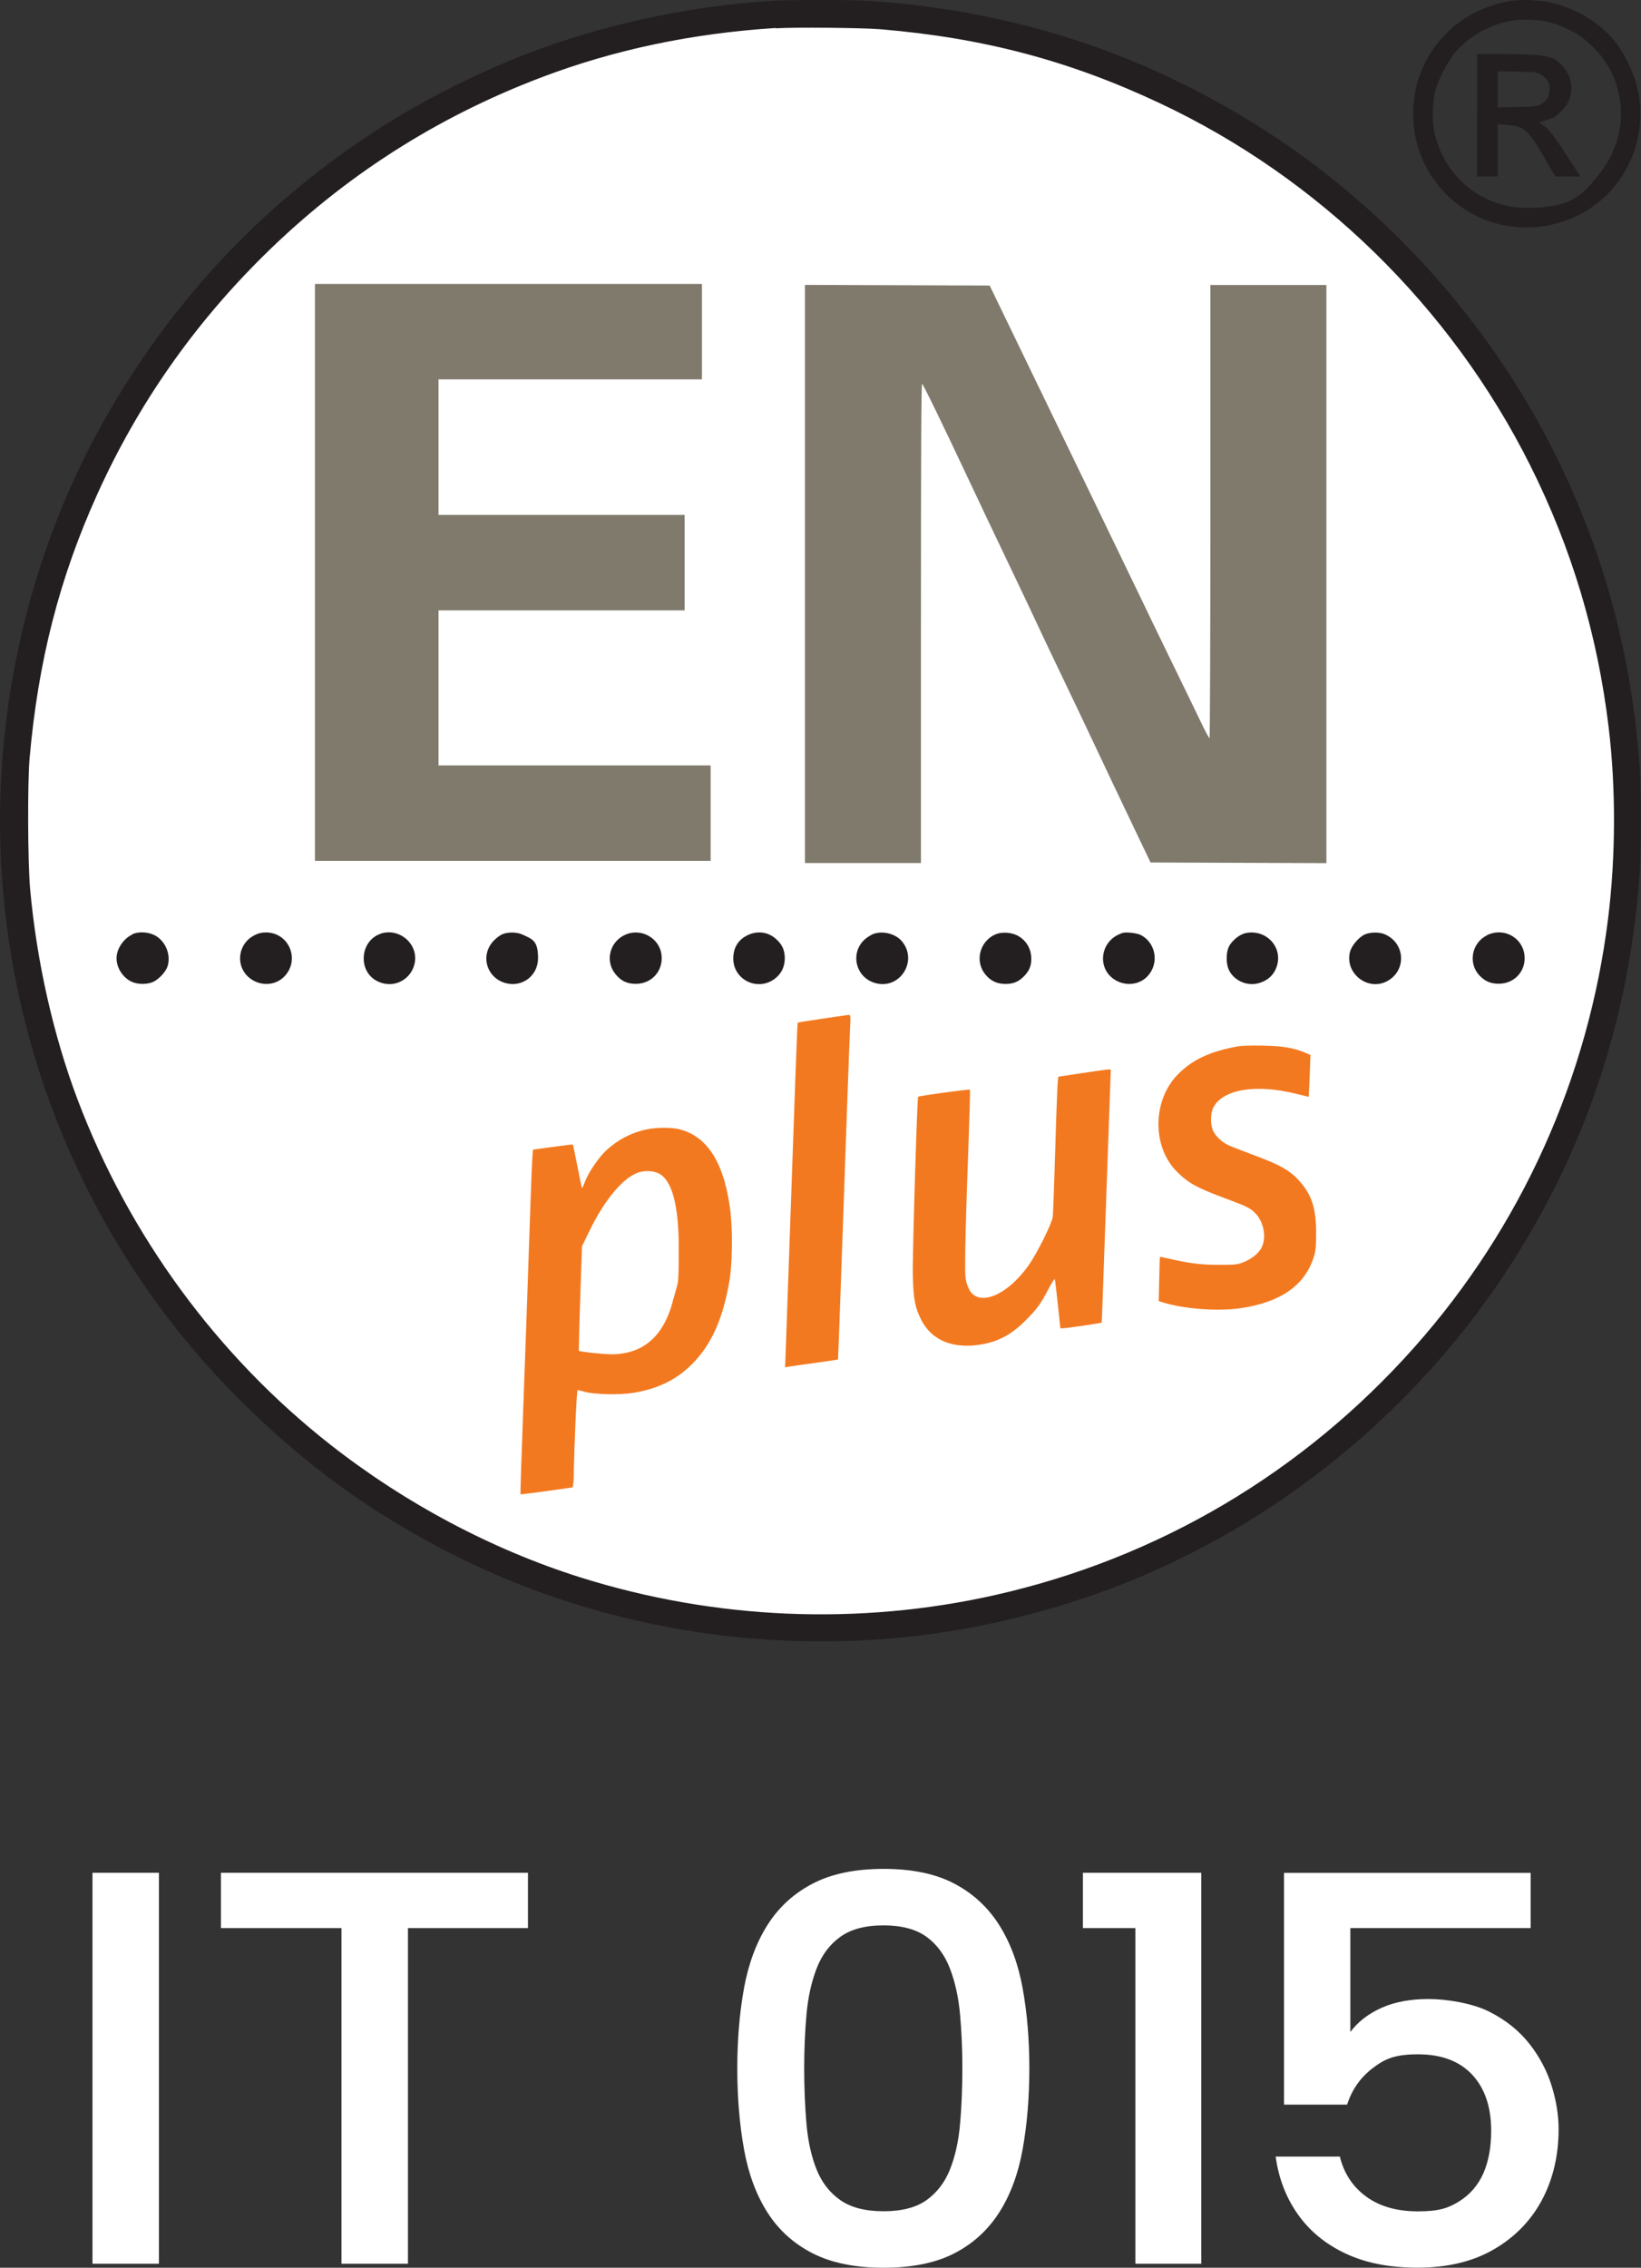 <?xml version="1.0" encoding="UTF-8"?>
<svg xmlns="http://www.w3.org/2000/svg" id="Layer_1" version="1.1" viewBox="0 0 1513.7 2091.1">
  <rect x="0" y="0" width="1513.7" height="2091.1" fill="#333333" stroke="none"/>
  <defs>
    <style>
      .st0 {
        fill: #231f20;
      }

      .st0, .st1, .st2 {
        fill-rule: evenodd;
      }

      .st1 {
        fill: #807a6c;
      }

      .st3 {
        fill: #fff;
      }

      .st2 {
        fill: #f37920;
      }
    </style>
  </defs>
  <circle class="st3" cx="756.8" cy="756.9" r="747"></circle>
  <path class="st0" d="M710.5.9c-76,4.8-155.6,22.1-225,48.9-46.1,17.8-94.7,42.4-135.3,68.4-89.3,57.3-163.9,130.4-222.6,218.1-45.6,68-78.7,140.3-100,217.9C.3,653.6-6.8,755.5,6.6,856.2c21.5,162.2,94.7,312.6,208.4,428.4,62.4,63.6,127.1,110.9,205.5,150.2,158.4,79.3,346.3,99.8,518.6,56.5,68.4-17.2,124.8-39.3,185.2-72.7,91.3-50.5,174.7-123.2,237.8-207.3,89.3-119,140-256,150.4-406.5,1.5-21.3,1.5-75.8,0-97-7.9-112.8-38-216.5-90.8-313.5-28.8-52.9-65.8-104.5-107.2-149.5-24.4-26.6-45.6-46.7-75.1-71.4-60.8-50.9-134.8-94.2-211-123.6C958.1,22.7,878.9,5.6,801.5.8c-18.8-1.2-72.4-1.1-91,0M1391.1,1.3c-36.9,7-65.9,30.2-79.7,63.6-4.8,11.6-7.1,22.2-7.7,35-.8,19.1,2.8,36.1,11.1,52.6,26.8,52.9,91.5,72.8,144.3,44.3,41.4-22.3,62.6-71.3,50.8-117.6-3-11.9-11.3-29.2-18.3-38.5-13.7-18-34.3-31.4-57.7-37.5-12.7-3.3-31.2-4.2-42.8-2M1393.2,19.3c-20.4,3.9-40,15.3-51.9,30.3-6.6,8.3-14.8,24.5-17.3,34.1-2.6,10.2-3.1,27-1.1,37.1,8.4,41.6,43.8,70.9,85.6,70.9s51.4-12.1,67.2-31.9c15.6-19.6,22.5-45.3,18.4-68.9-3.1-17.8-10.3-32.4-22.4-45.3-11.6-12.4-26.4-21-43.5-25.3-9.6-2.4-25.4-2.9-35-1.1M715.5,25.8c-77.5,5-148.7,20-216,45.5-97.2,36.9-182.2,91.4-255.8,163.9-65.4,64.5-116.5,137.7-154,220.6-34.9,77.2-54.6,154.2-62.4,243.5-2,23.2-1.7,96,.5,120.5,6,66.7,21.5,135.2,43.8,194.2,47.4,125.2,128.5,236,233.1,318.1,69.1,54.2,148.9,96.6,230.3,122.3,124.1,39.1,256.8,44.8,382.9,16.4,150.4-33.9,284.2-113,387-228.8,98.3-110.7,160.3-248.2,178.5-395.5,7-56.8,7.2-119.9.5-175.5-10.3-86-34.2-165.6-72.5-242.1-73.2-146-194.8-264.9-341.9-333.9-83.2-39.1-162.2-60-257-68-16.6-1.4-80-2-97-.9M1362.5,106.3v56.5h19v-48.3l9.2.7c15.3,1.1,19.4,4.9,35.8,33.4l8.2,14.2h23l-1.4-2.2c-23.2-36.3-27.2-41.6-33.5-45.4-2.4-1.5-3.2-2.4-2.3-2.7,13.1-3.8,13.4-3.9,19.5-10,7.1-7.1,9.5-12.7,9.5-22.2s-7.3-22.1-17.4-26.5c-6.6-2.9-18.2-3.9-44.6-3.9h-24.9v56.5M1381.5,82.3v16.7l17.8-.3c15.6-.3,18.2-.6,21.7-2.4,5.5-2.9,7.8-6.4,8.3-12.6.5-6.9-1.9-11.4-7.8-14.8-4.2-2.4-5.4-2.5-22.2-2.8l-17.8-.3v16.7M122,861.7c-8.3,4-14.5,13.4-14.5,21.9s5.4,17.4,13.4,21.4c5.8,3,15.6,3,21.2,0,5.2-2.8,10.8-9,12.4-13.8,3.3-10-1.2-22.3-10.4-28-6.3-3.9-15.9-4.6-22.1-1.7M234.7,862.4c-14.3,7.1-17.7,25.9-6.9,37.2,9.7,10.1,25.7,10.3,34.8.5,14.4-15.5,3.8-40.2-17.2-40.3-4,0-7,.7-10.8,2.6M350.6,861.2c-9.2,3.3-15.1,12.2-15.1,22.6s6,19.5,17,22.7c13.4,3.9,27.1-4.4,30-18.3,3.7-17.9-14.5-33.3-31.9-27.1M462.9,861.7c-2.2,1-5.9,3.9-8.2,6.5-11.7,13.3-5.8,33.2,11.3,38.2,15.5,4.5,30.3-6.6,30.3-22.8s-4.9-17.5-14.5-21.9c-5.2-2.4-13.8-2.4-19,0M575.7,862.4c-13.9,7.1-17.6,24.6-7.6,36.3,5.2,6.1,10.5,8.5,18.4,8.5,14.7,0,25.4-12,23.7-26.6-1.9-16.2-19.8-25.6-34.4-18.2M689.9,862.2c-8.9,4.2-13.5,11.5-13.5,21.7,0,19.4,22,30.4,37.9,18.9,6.3-4.6,9.5-11,9.6-18.9,0-8-2.4-13.2-8.6-18.5-7.1-6.1-16.6-7.3-25.4-3.2M805.6,861.2c-1.8.7-5.1,2.7-7.3,4.5-14.5,12.2-9.5,35.4,8.8,40.7,22.8,6.7,40.1-20.3,24.8-38.5-5.8-6.9-17.6-9.9-26.3-6.7M917.9,861.7c-14.6,6.8-18.9,25.2-8.7,37.2,5,5.8,10.4,8.3,18.2,8.4,7.7,0,12.8-2.2,18.2-8.2,4.5-5,6.1-9.9,5.6-17.2-.6-7.7-4.6-14.3-11.2-18.4-6.3-3.9-15.9-4.6-22.2-1.7M1030.7,862.3c-14.4,7.3-17.8,26.7-6.6,37.8,9.7,9.6,25.6,9.6,34.5,0,10.9-11.8,7.7-30.7-6.4-38-1.8-.9-6.1-1.8-9.7-2.1-5.6-.4-7.3,0-11.8,2.3M1146.6,861.2c-5,1.8-11.1,7.4-13.2,12-2.6,5.8-2.5,15.7.2,21.3,4.4,9.2,15.6,14.6,25.7,12.5,10.3-2.2,17.1-8.8,19.2-18.8,2.2-10.7-3.3-21.3-13.5-26.1-5.6-2.6-12.8-3-18.4-1M1258.9,861.7c-5.4,2.4-11.9,10-13.5,15.6-5.5,19.6,15.8,36.9,33.8,27.6,18.5-9.6,17.3-35.4-2.1-43.5-4.9-2.1-13.3-1.9-18.3.3M1371.7,862.4c-14.3,7.1-17.7,25.9-6.9,37.2,5.1,5.3,10.2,7.5,17.7,7.5,14.7,0,25.4-12,23.7-26.5-1.9-16.4-19.5-25.7-34.5-18.3"></path>
  <path class="st1" d="M290.5,527.8v266h365v-88h-251v-143h227v-88h-227v-125h243v-88h-357v266M742.5,529.3v266.5h107v-221.1c0-157.1.3-221,1.1-220.7,1,.3,19.2,37.8,43.9,90.3,5.9,12.7,20.6,43.5,32.5,68.5,12,25,24.6,51.6,28,59s14,29.7,23.5,49.5,22.8,47.7,29.5,62c13.9,29.5,25.2,53.2,41.8,88l11.5,24,81.1.3,81.1.3V262.8h-107v209c0,115-.4,209-.8,209s-4-6.6-7.9-14.8c-3.9-8.1-15.7-32.5-26.3-54.2-10.6-21.7-25.2-51.9-32.4-67-7.3-15.1-26.9-55.6-43.5-90-16.7-34.4-44.3-91.5-61.5-127l-31.2-64.5-85.2-.3-85.2-.3v266.5"></path>
  <path class="st2" d="M758.7,939.3c-12.3,1.8-22.5,3.5-22.8,3.7-.5.5-1.3,21.6-11,299l-.7,18.8,2.9-.5c1.6-.3,12.5-1.9,24.3-3.5s21.5-3.1,21.6-3.2,1.2-28.6,2.4-63.3c5.3-152.4,8.1-229.9,8.7-241.8.6-12,.5-12.7-1.2-12.6-1,0-11.9,1.6-24.2,3.4M1140,965.2c-24.5,4.7-40.1,12.1-53.1,25.1-24,23.9-24.5,67.2-1.1,90.3,10.6,10.5,18,14.6,45.2,24.7,19.6,7.3,22.4,8.7,27.2,13.7,7.8,8,10.2,23,5.3,31.8-3,5.4-9,10.1-16.7,13.2-5.3,2.1-7.3,2.3-22.8,2.3s-26.5-1.2-45.4-5.6c-4.6-1.1-8.5-1.8-8.6-1.7-.2.2-.5,9.4-.7,20.5l-.5,20.2,3.1,1c19.5,6.3,51.7,8.8,73.1,5.5,36.5-5.5,58.7-21.1,66.8-47,1.9-6,2.2-9.2,2.2-22.5,0-21.6-3.7-33.7-13.7-45.7-9.4-11.3-18.5-16.6-46-26.7-9.7-3.6-19.4-7.4-21.6-8.5-5.8-2.9-10.9-7.7-13.4-12.5-3-5.7-3-16.5,0-22.2,8.9-16.8,39.6-21.8,76.7-12.4,6.1,1.5,11.1,2.7,11.2,2.7,0,0,.5-8.8.9-19.4l.7-19.2-4.4-1.9c-11-4.7-20.6-6.3-39.3-6.7-12.4-.2-20.2,0-25,1M999,989.4c-12.1,1.8-22.3,3.3-22.6,3.4-.4,0-.9,6.3-1.2,13.8-.6,14.2-.9,22-2.6,77.8-.6,18.2-1.2,35-1.5,37.5-.7,6.2-14.7,34.3-22.6,45.3-18.5,25.9-42.7,37-53,24.3-1-1.2-2.6-4.6-3.6-7.6-1.6-4.9-1.8-8.5-1.5-31.5.2-14.3,1.3-53.2,2.6-86.5,1.2-33.3,2-60.8,1.7-61.1-.6-.7-46.9,5.7-47.8,6.5s-5.3,144.8-4.9,164.1c.5,22.3,1.9,30.1,7.7,41.5,9.6,19,29,27.1,54.9,22.9,16.4-2.7,28.4-9.1,41.6-22.4,10.5-10.5,13.9-15.3,21.1-29.1,3.1-5.9,5.4-9.4,5.7-8.5.3.8,1.5,11.3,2.8,23.2l2.3,21.8h2.5c3,0,35.1-4.7,35.5-5.2.2-.2.6-8.6.9-18.8.4-10.2,2.2-62.2,4.1-115.5,1.9-53.3,3.5-97.6,3.5-98.2,0-1.6.6-1.6-25.5,2.3M674.1,1119.8c-5.2-46-20.6-71.6-47.3-78.5-7.2-1.9-21.6-1.8-30.7.2-13.7,2.9-26.3,9.5-36.7,19.1-7.1,6.5-16.7,20.7-19.9,29.2-1.2,3.3-2.4,5.9-2.7,5.6-.2-.2-2.1-9.3-4.2-20.1-2.1-10.8-4-19.8-4.2-19.9-.2-.2-8.6.8-18.6,2.2l-18.2,2.5-.6,8.1c-.5,6.8-2.1,52.1-5.2,143.6-.3,9.6-1.8,50.8-3.3,91.5s-2.6,74.2-2.4,74.5,11.1-1.1,24.3-2.9l23.9-3.4.4-2.6c.2-1.4.5-4,.5-5.6.4-28.3,2.7-81.5,3.6-81.5s3.6.7,6.6,1.6c8.9,2.5,32.7,3,45.1.9,22.6-3.8,39.4-12,53.9-26.5,17.8-17.8,28.6-41.9,34.5-77,2.5-14.9,3-43.7,1.1-61h.1ZM621.4,1196.7c-8.1,34.7-27.5,52.2-57.9,52.1-7.1,0-28.7-2.4-29.6-3.2,0,0,.4-21.9,1.3-48.3l1.6-48,6.8-14c13.8-28.5,30.6-48.8,44.8-54,5.8-2.1,13.9-1.9,19,.6,12.4,6,18.7,29.1,18.7,68.9s-.8,29.7-4.5,45.8h-.2q0,0,0,0Z"></path>
  <path class="st3" d="M85.3,1726.9h61.3v360.5h-61.3v-360.5Z"></path>
  <path class="st3" d="M203.8,1726.9h283.2v51h-110.7v309.5h-61.3v-309.5h-111.2v-51h0Z"></path>
  <path class="st3" d="M680.1,1907.2c0-26.8,2.1-51.4,6.2-73.9,4.1-22.5,11.3-41.9,21.6-58.2,10.3-16.3,24.1-29,41.5-38.1,17.3-9.1,39.2-13.7,65.7-13.7s48.2,4.6,65.4,13.7c17.2,9.1,30.9,21.8,41.2,38.1,10.3,16.3,17.5,35.7,21.6,58.2s6.2,47.1,6.2,73.9-2.1,52-6.2,74.7-11.3,42.1-21.6,58.2c-10.3,16.1-24,28.7-41.2,37.6-17.2,8.9-39,13.4-65.4,13.4s-48.3-4.5-65.7-13.4c-17.3-8.9-31.2-21.4-41.5-37.6-10.3-16.1-17.5-35.5-21.6-58.2s-6.2-47.6-6.2-74.7ZM887.7,1907.2c0-17.2-.7-33.6-2.1-49.4-1.4-15.8-4.5-29.9-9.3-42.5-4.8-12.5-12-22.3-21.6-29.3-9.6-7-22.8-10.6-39.7-10.6s-30.1,3.5-39.9,10.6c-9.8,7-17.1,16.8-21.9,29.3-4.8,12.5-7.9,26.7-9.3,42.5-1.4,15.8-2.1,32.3-2.1,49.4s.7,35.3,2.1,51.2c1.4,16,4.5,30,9.3,42,4.8,12,12.1,21.5,21.9,28.3,9.8,6.9,23.1,10.3,39.9,10.3s30-3.4,39.7-10.3c9.6-6.9,16.8-16.3,21.6-28.3,4.8-12,7.9-26,9.3-42,1.4-16,2.1-33,2.1-51.2Z"></path>
  <path class="st3" d="M1047.3,1777.9h-48.4v-51h109.2v360.5h-60.8v-309.5Z"></path>
  <path class="st3" d="M1411.9,1726.9v51h-166.3v95.8c6.9-9.3,16.4-16.7,28.6-22.2,12.2-5.5,26.7-8.2,43.5-8.2s40.6,3.9,55.9,11.6c15.3,7.7,27.6,17.6,37.1,29.6,9.4,12,16.3,25,20.6,38.9,4.3,13.9,6.4,27.2,6.4,39.9,0,24.4-5.2,46.2-15.4,65.4-10.3,19.2-25.2,34.4-44.6,45.6-19.4,11.2-42.7,16.7-69.8,16.7s-48.4-4.4-66.9-13.1-33.2-20.9-44-36.3-17.6-33.1-20.3-53h59.2c3.8,15.4,11.8,27.7,24.2,36.8,12.4,9.1,28.3,13.7,47.9,13.7s28.2-3.1,38.1-9.3,17.3-14.8,22.2-25.8c4.8-11,7.2-24,7.2-39.1,0-22-5.8-39.2-17.5-51.8-11.7-12.5-28.3-18.8-50-18.8s-30.8,4.3-42,12.9c-11.2,8.6-19,19.8-23.4,33.5h-58.2v-213.7h227.6,0Z"></path>
</svg>
